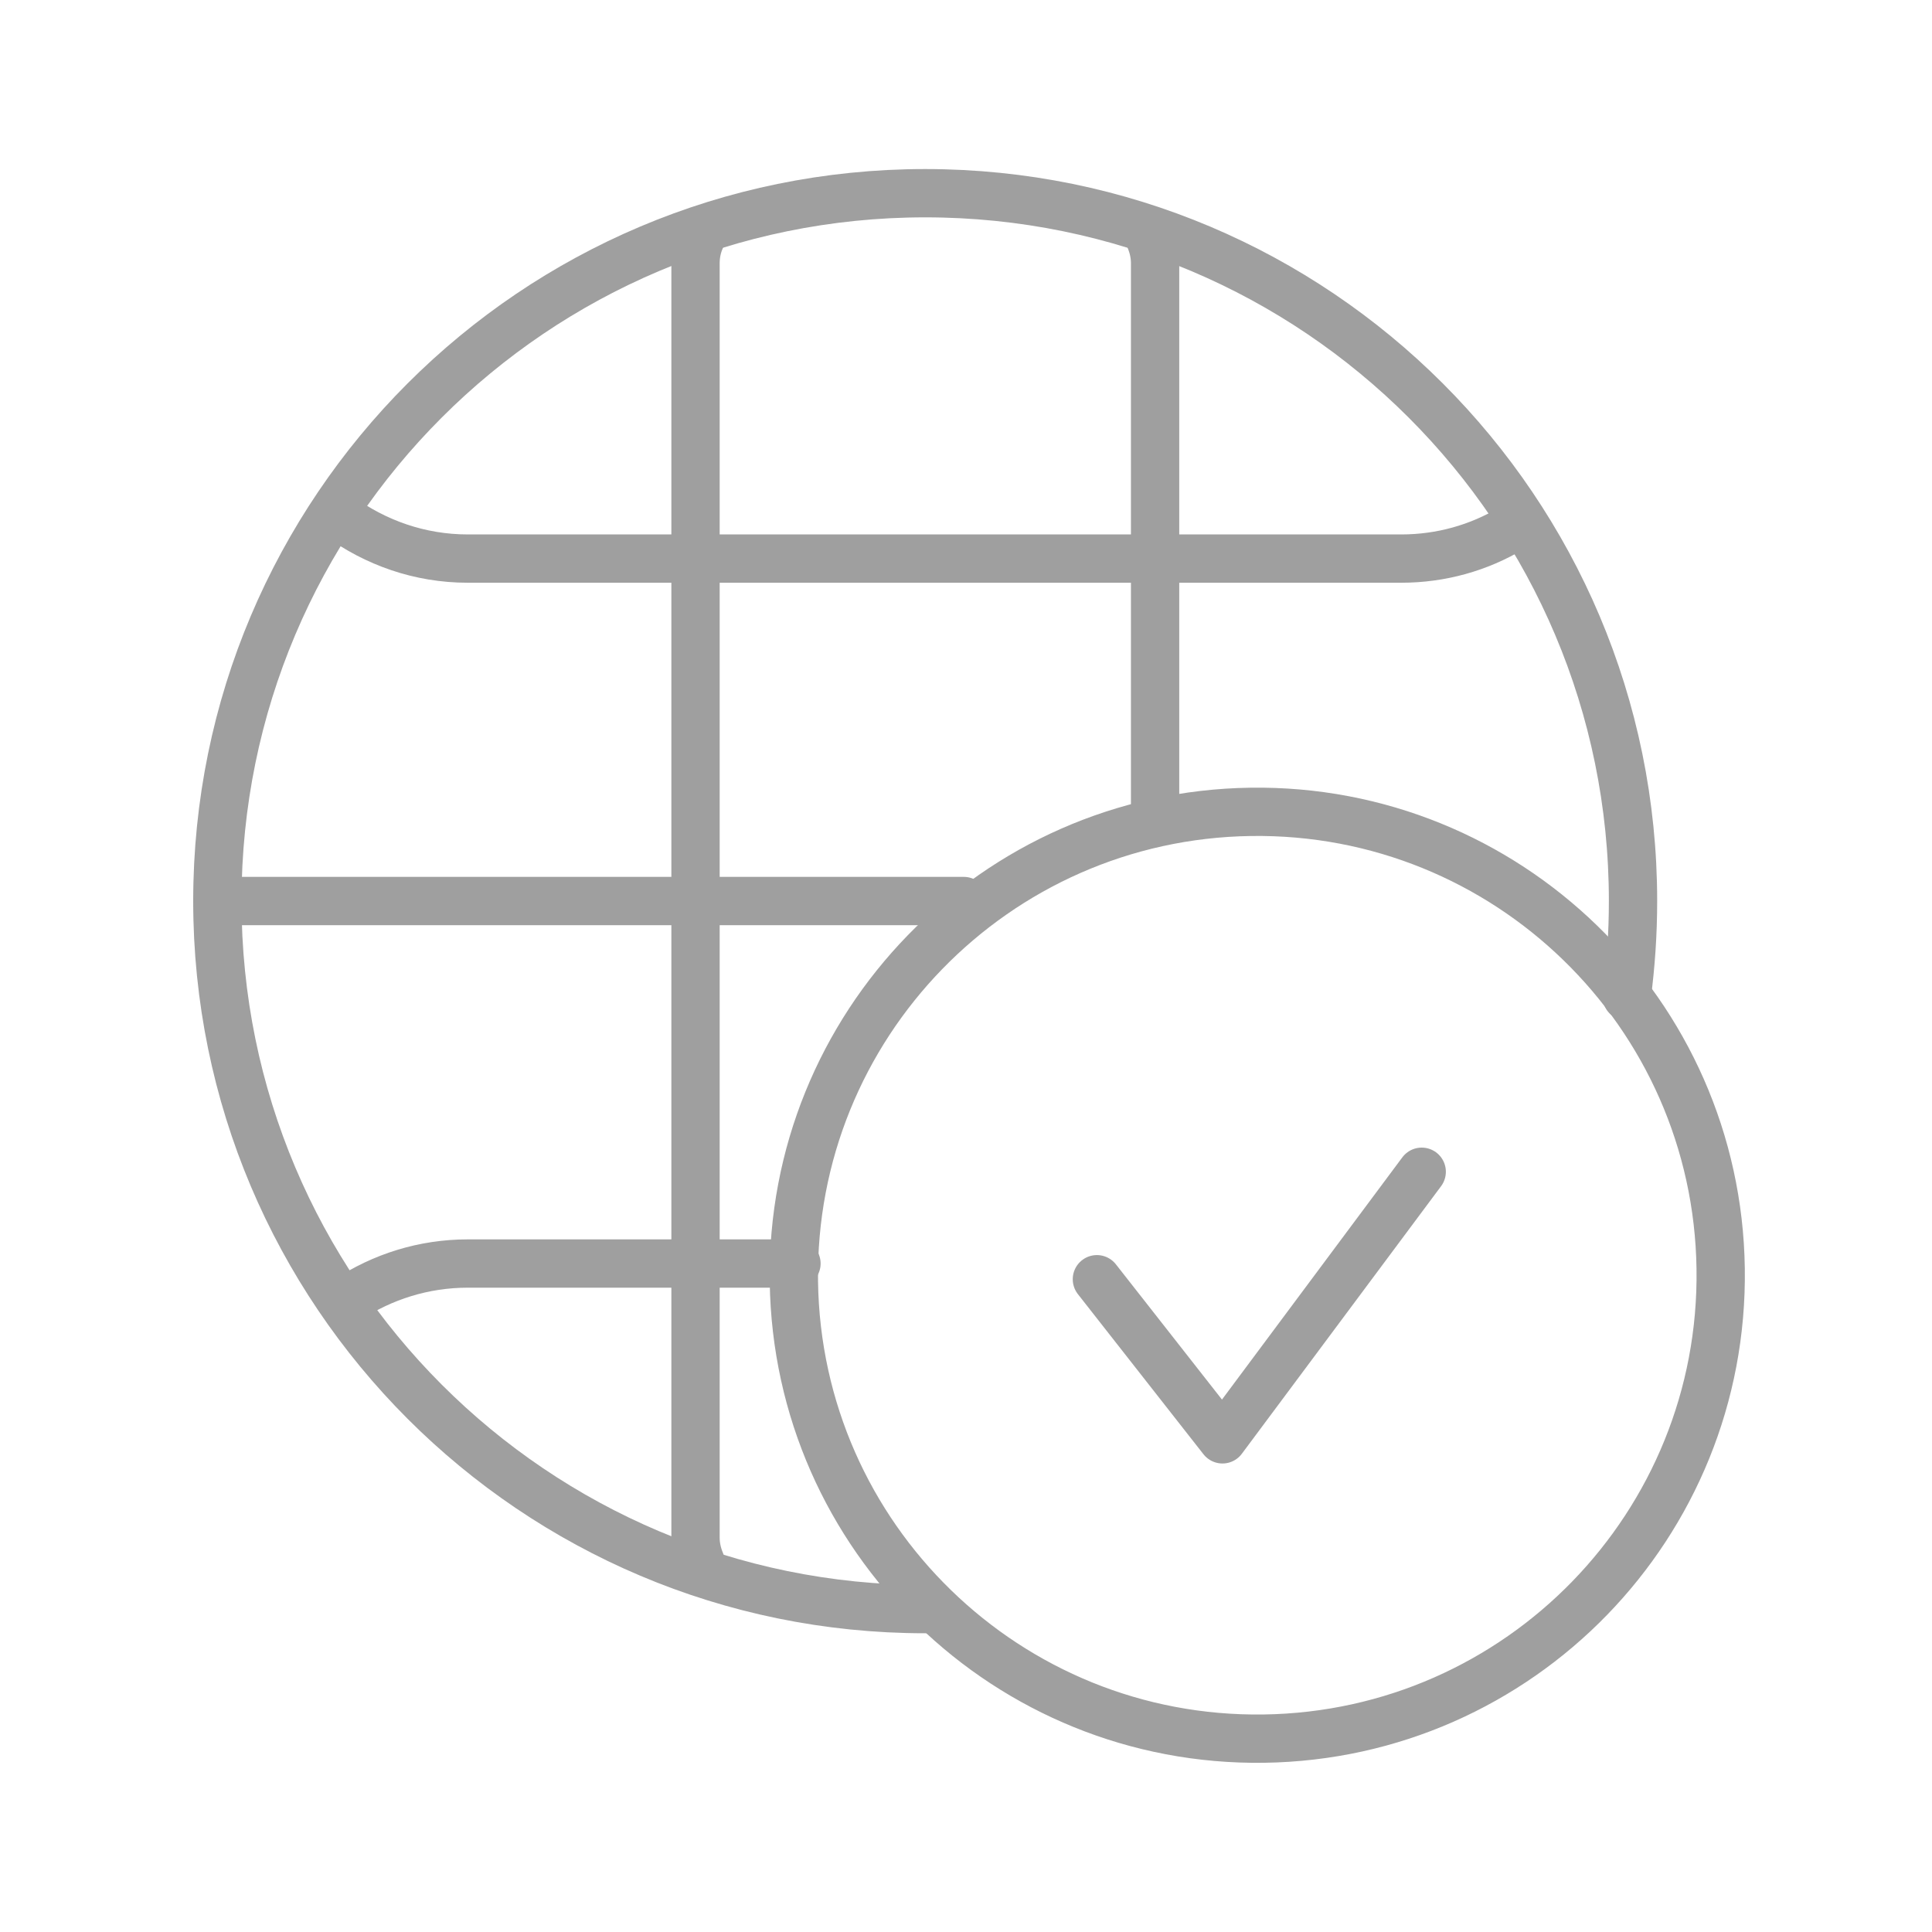 <svg width="80" height="80" viewBox="0 0 80 80" fill="none" xmlns="http://www.w3.org/2000/svg">
<g clip-path="url(#clip0_758_361)">
<path d="M45.42 52.97L50.62 59.6L58.87 48.52" stroke="#9F9F9F" stroke-width="2" stroke-linecap="round" stroke-linejoin="round"/>
<path d="M52.336 71.993C62.933 71.841 71.401 63.127 71.249 52.53C71.098 41.933 62.384 33.465 51.787 33.617C41.189 33.768 32.722 42.482 32.873 53.079C33.025 63.676 41.739 72.144 52.336 71.993Z" stroke="#9F9F9F" stroke-width="2" stroke-linecap="round" stroke-linejoin="round"/>
<path d="M38.31 66.63C22.12 66.63 9 53.5 9 37.31C9 21.12 22.12 8 38.31 8C54.5 8 67.62 21.12 67.62 37.31C67.62 38.65 67.53 39.96 67.36 41.26" stroke="#9F9F9F" stroke-width="2" stroke-linecap="round" stroke-linejoin="round"/>
<path d="M29.01 64.68C28.88 64.37 28.8 64.03 28.8 63.67V10.9C28.8 10.55 28.87 10.21 29 9.91" stroke="#9F9F9F" stroke-width="2" stroke-linecap="round" stroke-linejoin="round"/>
<path d="M47.62 9.89C47.75 10.2 47.83 10.54 47.83 10.9V33.76" stroke="#9F9F9F" stroke-width="2" stroke-linecap="round" stroke-linejoin="round"/>
<path d="M32.98 52.32H19.37C17.54 52.32 15.83 52.87 14.39 53.82" stroke="#9F9F9F" stroke-width="2" stroke-linecap="round" stroke-linejoin="round"/>
<path d="M14.04 21.37C15.54 22.47 17.38 23.13 19.37 23.13H58.02C59.68 23.13 61.24 22.68 62.58 21.88" stroke="#9F9F9F" stroke-width="2" stroke-linecap="round" stroke-linejoin="round"/>
<path d="M9 37.31H39.91" stroke="#9F9F9F" stroke-width="2" stroke-linecap="round" stroke-linejoin="round"/>
</g>
<defs>
<clipPath id="clip0_758_361">
<rect width="64.25" height="66" fill="white" transform="translate(8 7)"/>
</clipPath>
</defs>
</svg>
